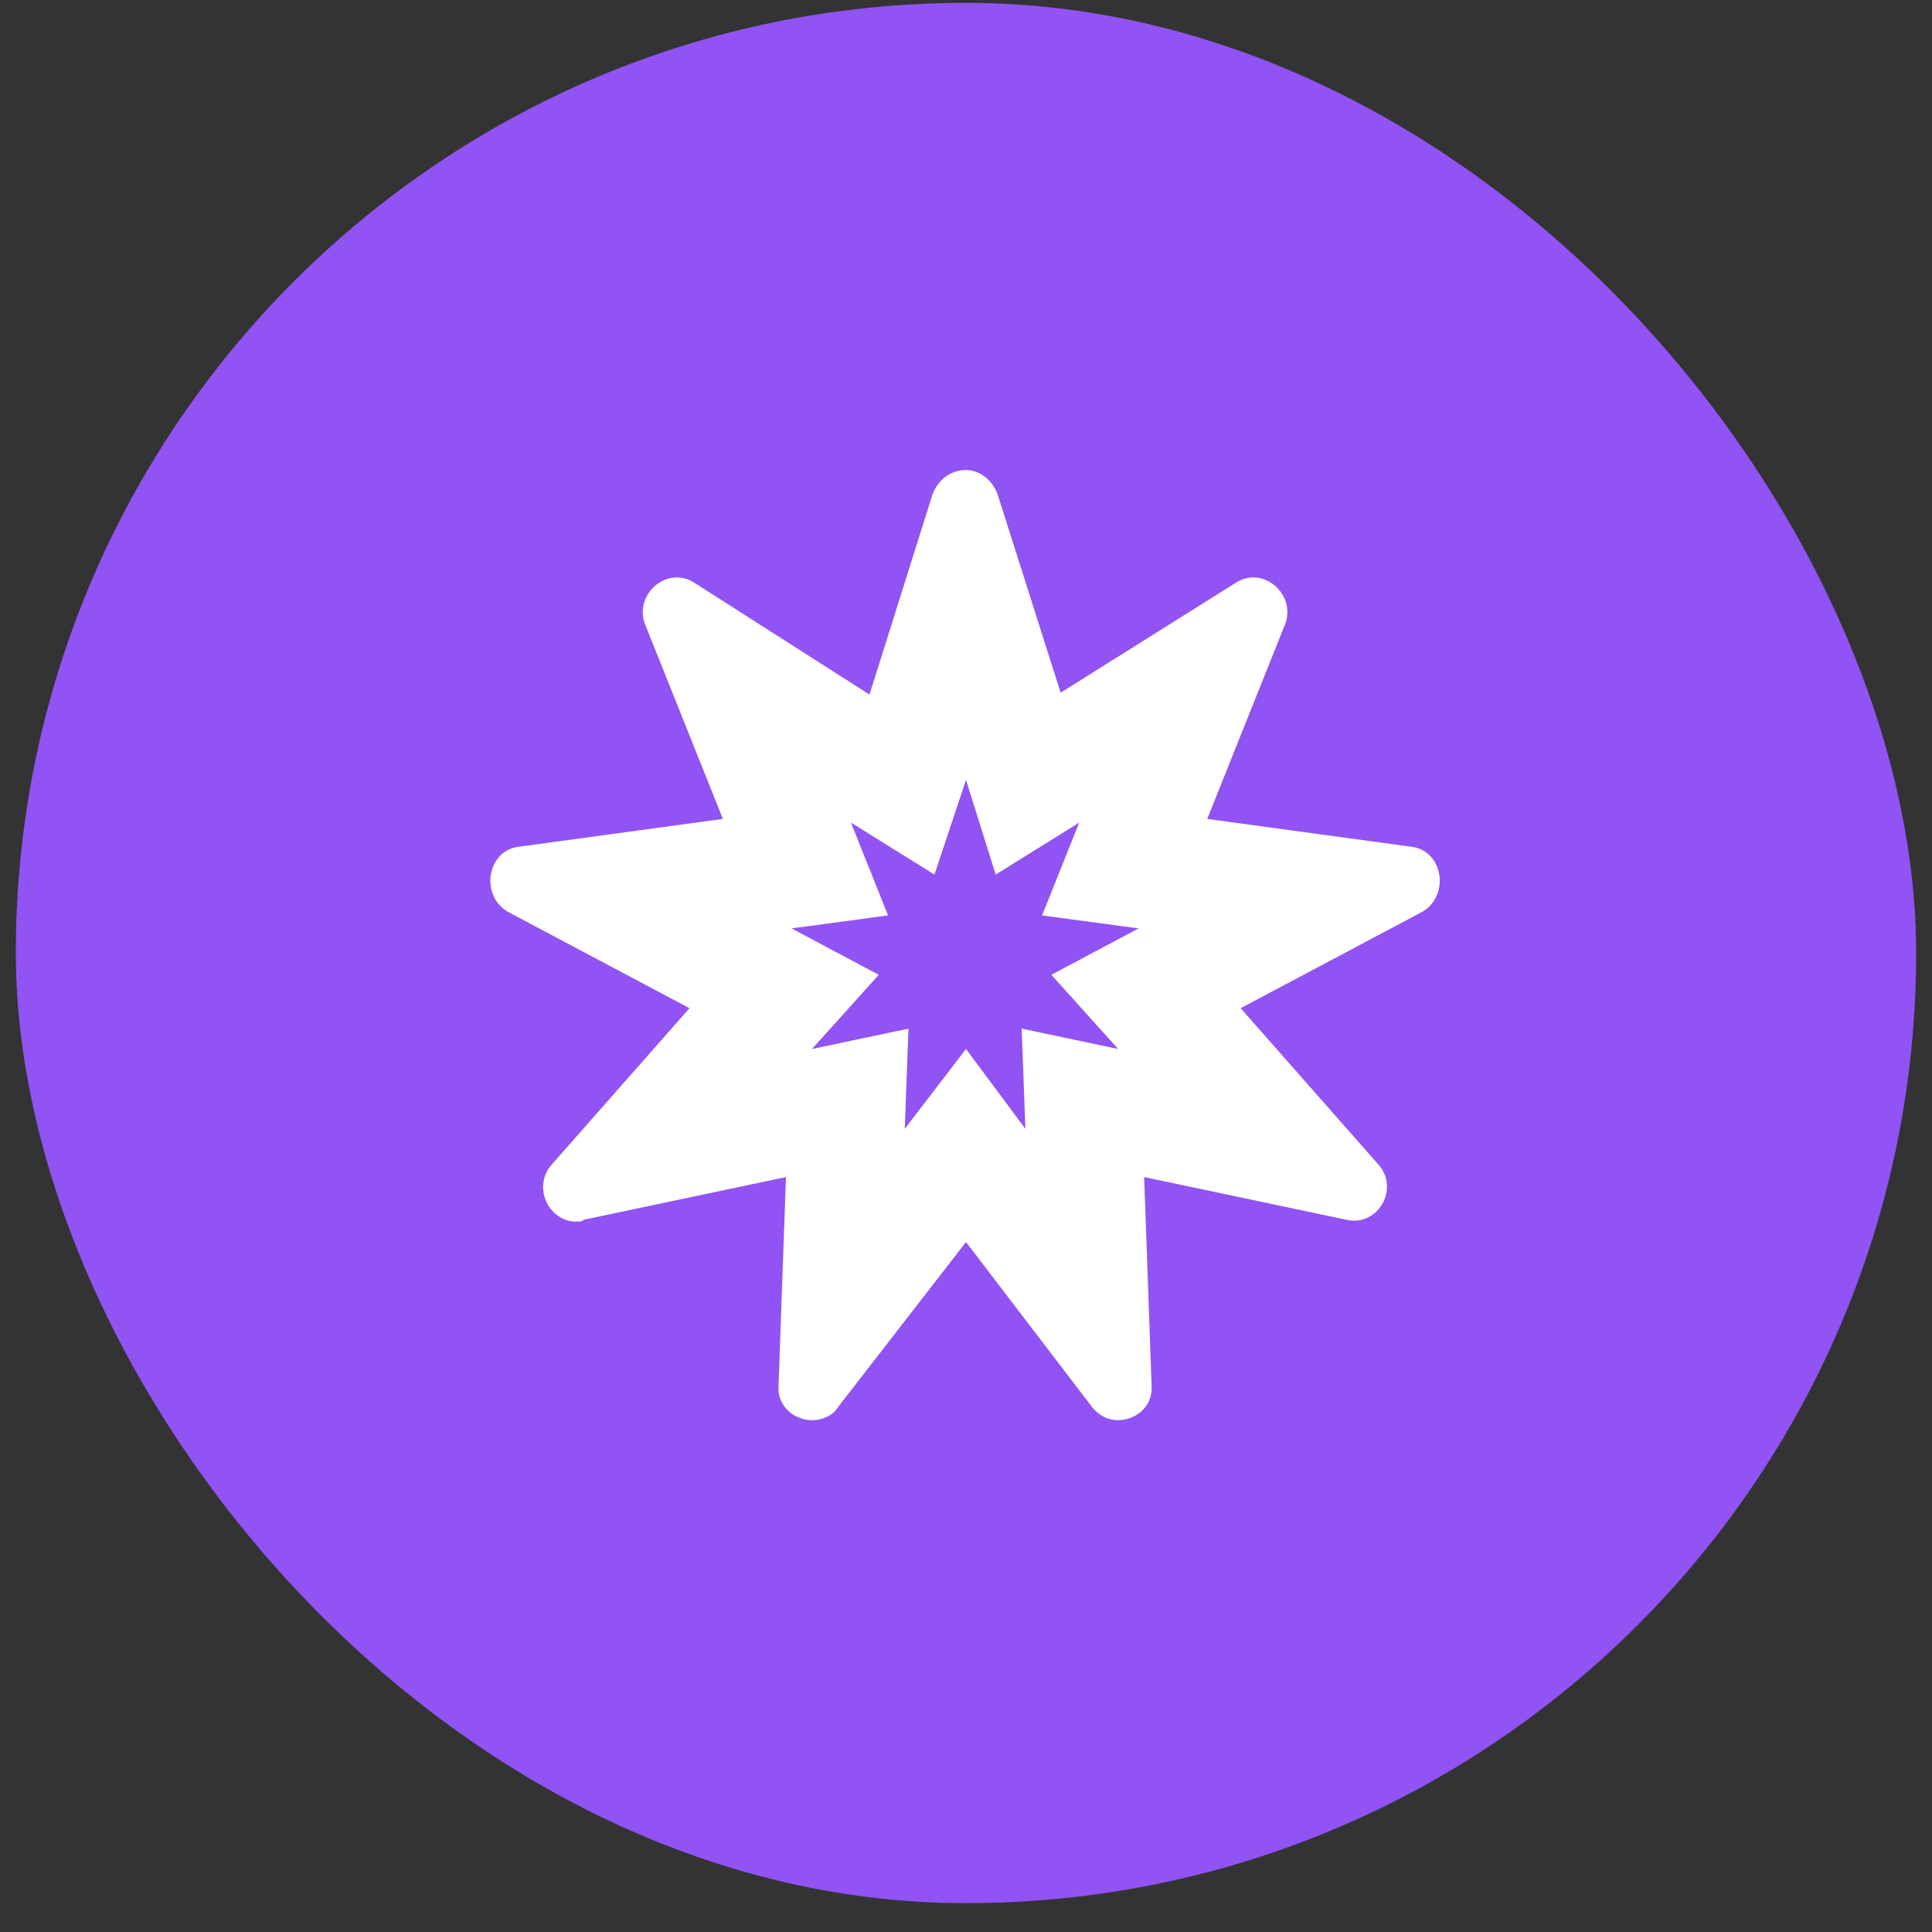 <svg width="61" height="61" viewBox="0 0 61 61" fill="none" xmlns="http://www.w3.org/2000/svg">
<rect x="0" y="0" width="61" height="61" fill="#333333" stroke="none"/>
<rect x="0.5" y="0.09" width="60" height="60" rx="30" fill="#9153F4"/>
<path d="M44.562 26.735C45.559 26.852 45.793 28.258 44.914 28.785L39.172 31.832L43.508 36.754C44.211 37.516 43.508 38.746 42.512 38.512L36.125 37.164L36.359 43.727C36.418 44.43 35.832 44.84 35.305 44.84C35.012 44.84 34.719 44.723 34.484 44.43L30.5 39.215L26.457 44.43C26.281 44.723 25.93 44.84 25.637 44.84C25.109 44.84 24.523 44.43 24.582 43.727L24.816 37.164L18.43 38.512C18.371 38.571 18.312 38.571 18.195 38.571C17.316 38.571 16.789 37.457 17.434 36.754L21.77 31.832L16.027 28.785C15.148 28.258 15.383 26.852 16.379 26.735L22.824 25.856L20.363 19.703C20.012 18.766 21.066 17.828 21.945 18.414L27.453 21.93L29.445 15.602C29.621 15.133 30.031 14.84 30.5 14.84C30.91 14.84 31.32 15.133 31.496 15.602L33.488 21.871L38.996 18.414C39.875 17.828 40.93 18.766 40.578 19.703L38.117 25.856L44.562 26.735ZM35.305 33.121L33.195 30.778L35.949 29.313L32.902 28.903L34.074 25.973L31.438 27.613L30.5 24.625L29.504 27.613L26.867 25.973L28.039 28.903L24.992 29.313L27.746 30.778L25.637 33.121L28.684 32.477L28.566 35.641L30.5 33.121L32.375 35.641L32.258 32.477L35.305 33.121Z" fill="white"/>
</svg>
